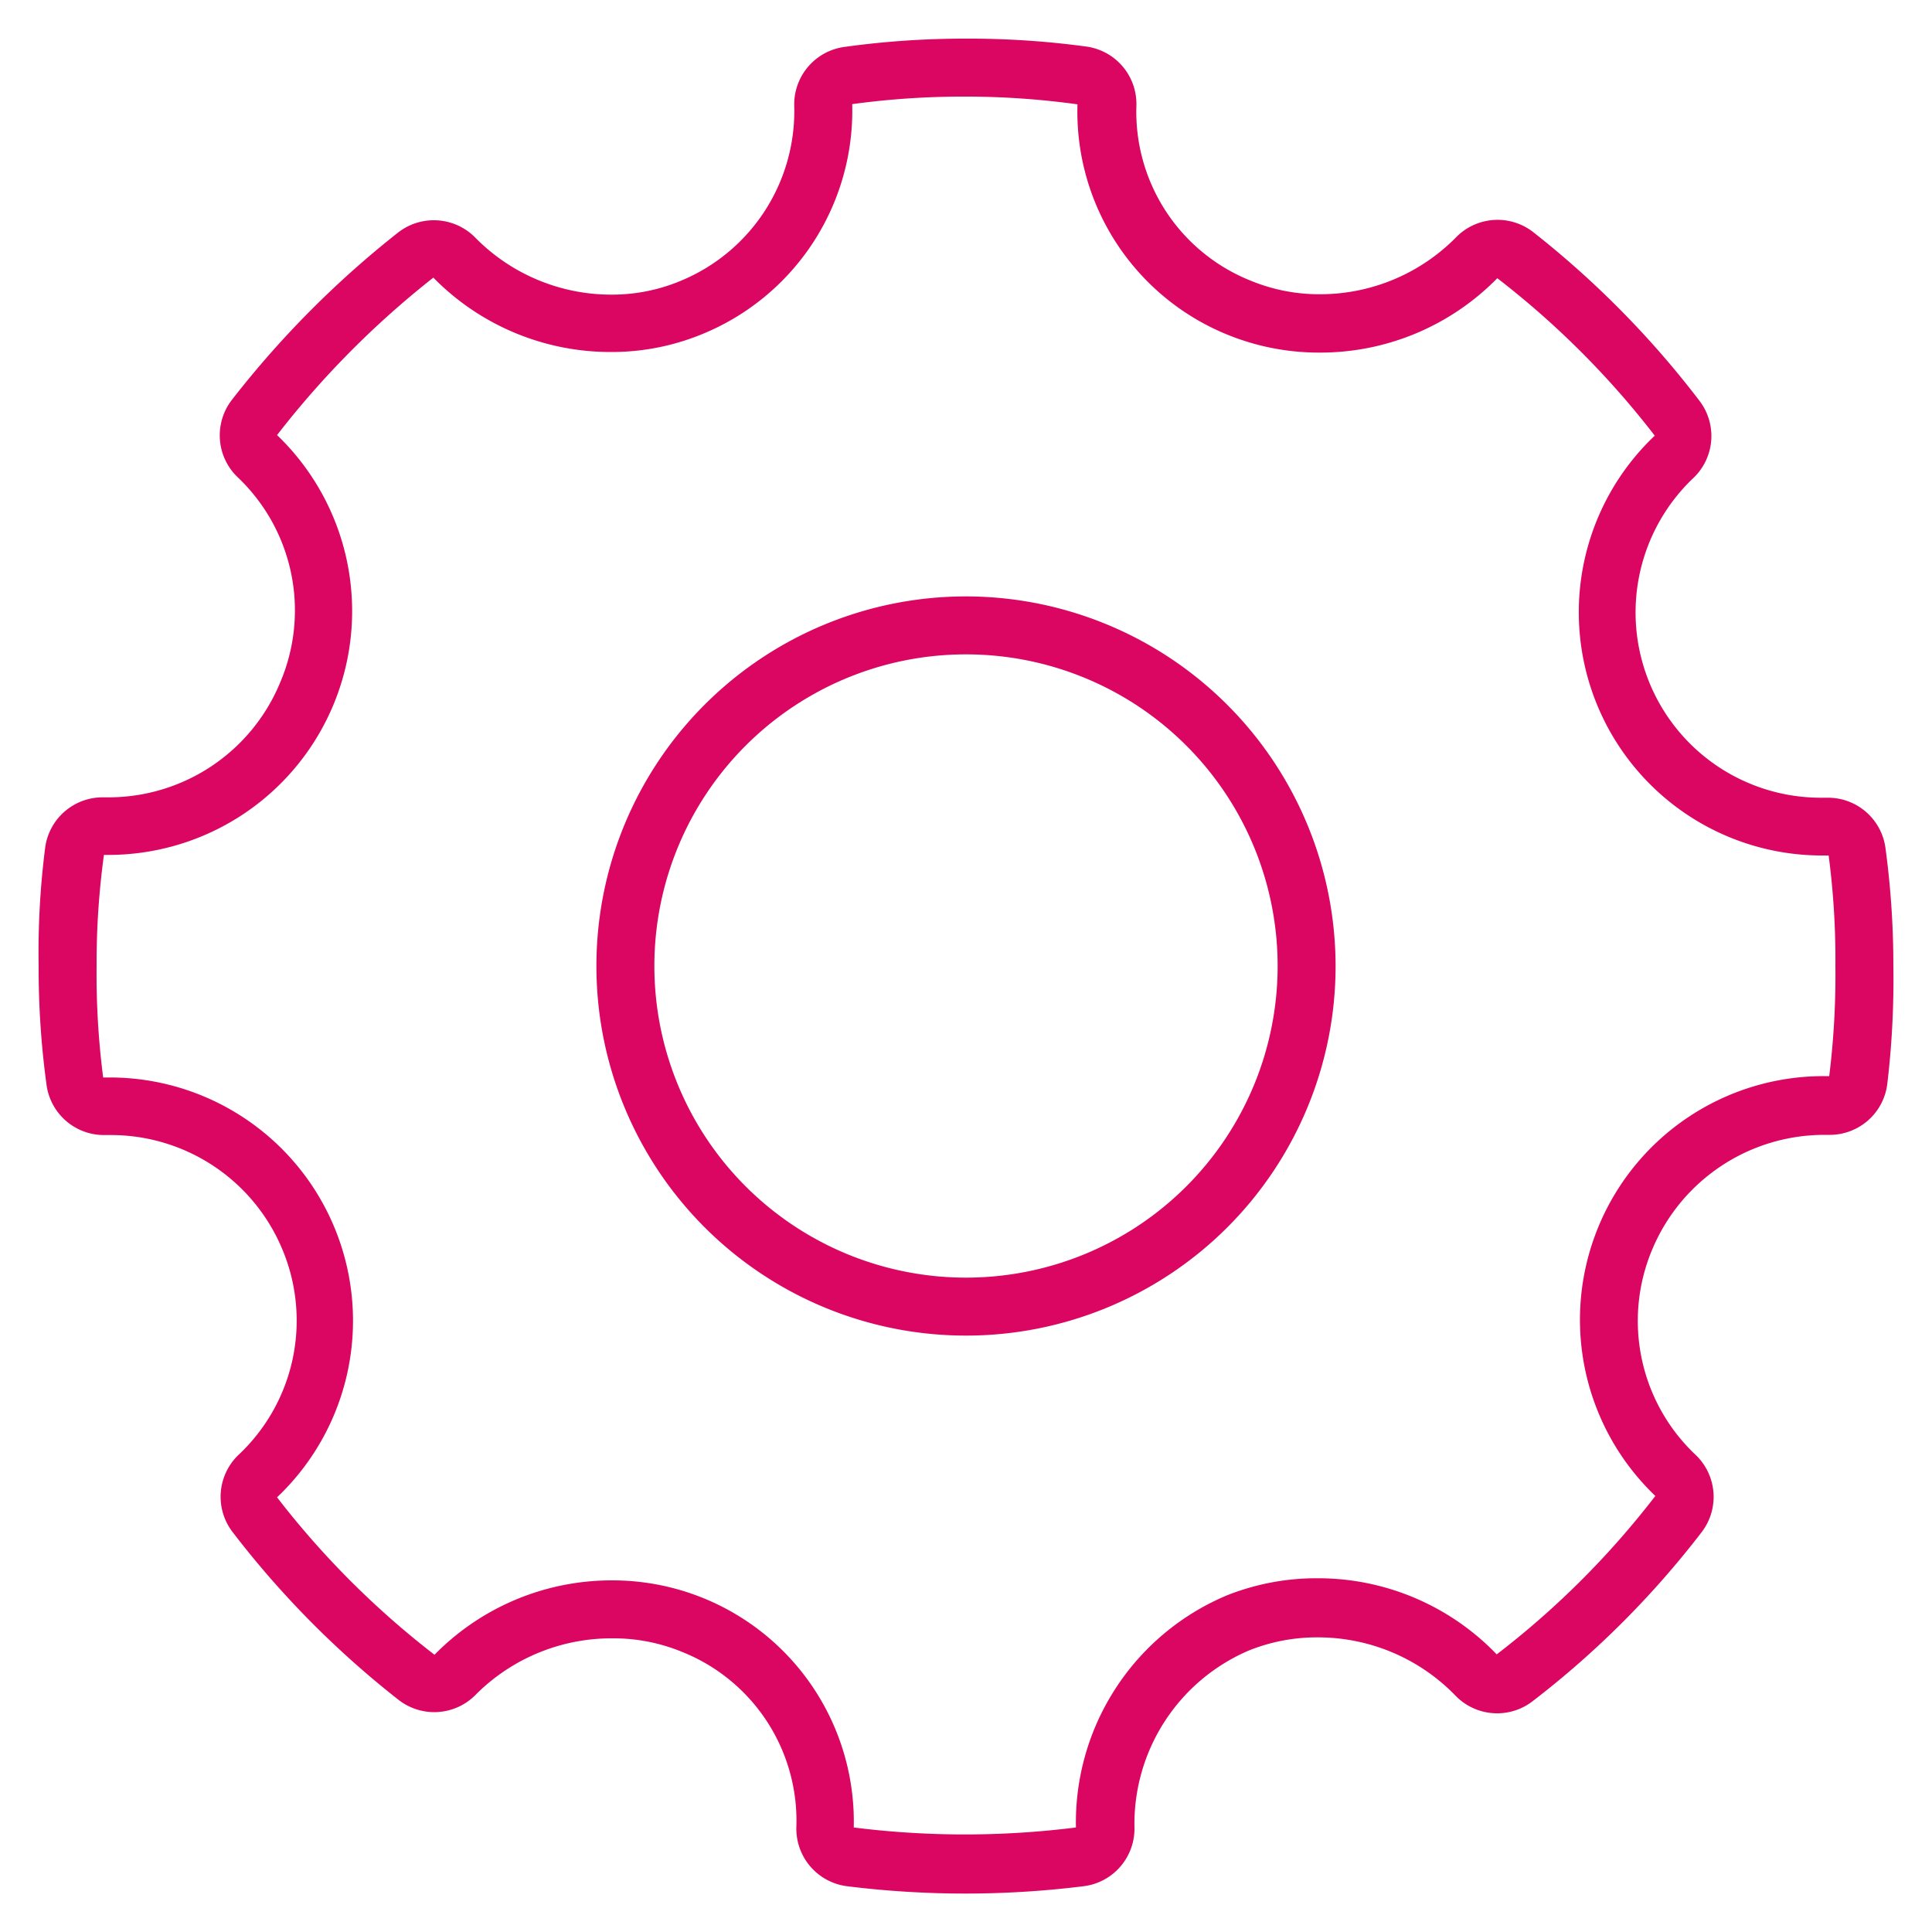 <svg xmlns="http://www.w3.org/2000/svg" viewBox="0 0 100 100"><title>well-rounded</title><g id="Layer_2" data-name="Layer 2"><path d="M49.94,5a42.2,42.2,0,0,1,5.83.4,12.46,12.46,0,0,0,7.78,11.93,12.54,12.54,0,0,0,4.74.92,12.83,12.83,0,0,0,9.21-3.85,44.92,44.92,0,0,1,8.15,8.15,12.59,12.59,0,0,0,8.61,21.73h.39A41.14,41.14,0,0,1,95,50a42.44,42.44,0,0,1-.32,5.7h-.27a12.61,12.61,0,0,0-8.73,21.73,44.58,44.58,0,0,1-8.21,8.2,12.83,12.83,0,0,0-9.3-3.94,12.54,12.54,0,0,0-4.7.9,12.75,12.75,0,0,0-7.78,12,46.1,46.1,0,0,1-11.5,0A12.49,12.49,0,0,0,31.7,81.8a12.83,12.83,0,0,0-9.21,3.85,44.92,44.92,0,0,1-8.15-8.15A12.59,12.59,0,0,0,5.66,55.77H5.34A41.74,41.74,0,0,1,5,50a41.14,41.14,0,0,1,.38-5.75H5.6a12.62,12.62,0,0,0,8.74-21.73,46.91,46.91,0,0,1,8.09-8.15,12.84,12.84,0,0,0,9.2,3.85,12.3,12.3,0,0,0,4.7-.92A12.49,12.49,0,0,0,44.11,5.39,42.31,42.31,0,0,1,49.94,5m0-3a45.13,45.13,0,0,0-6.24.43,3,3,0,0,0-2.59,3.06,9.51,9.51,0,0,1-5.91,9.06,9.2,9.2,0,0,1-3.57.7,9.87,9.87,0,0,1-7-2.92,3,3,0,0,0-2.17-.93,3,3,0,0,0-1.86.64A50.43,50.43,0,0,0,12,20.7a3,3,0,0,0,.3,4A9.5,9.5,0,0,1,14.5,35.33a9.61,9.61,0,0,1-8.9,5.94H5.34a3,3,0,0,0-3,2.59A42.85,42.85,0,0,0,2,50a44.33,44.33,0,0,0,.41,6.16,3,3,0,0,0,3,2.59h.32a9.61,9.61,0,0,1,8.89,5.93,9.53,9.53,0,0,1-2.27,10.62,3,3,0,0,0-.31,4A48.57,48.57,0,0,0,20.65,88a3,3,0,0,0,1.84.62,3,3,0,0,0,2.16-.93A9.92,9.92,0,0,1,31.7,84.8a9.31,9.31,0,0,1,3.6.7,9.41,9.41,0,0,1,5.92,9.06,3,3,0,0,0,2.62,3.07,49.55,49.55,0,0,0,12.25,0,3,3,0,0,0,2.63-3,9.76,9.76,0,0,1,5.92-9.2,9.44,9.44,0,0,1,3.56-.68,9.91,9.91,0,0,1,7.12,3,3,3,0,0,0,4,.31,47.47,47.47,0,0,0,8.76-8.76,3,3,0,0,0-.32-4,9.53,9.53,0,0,1-2.24-10.63,9.66,9.66,0,0,1,8.9-5.93h.27a3,3,0,0,0,3-2.67A45.74,45.74,0,0,0,98,50a45.32,45.32,0,0,0-.41-6.12,3,3,0,0,0-3-2.59h-.39a9.59,9.59,0,0,1-6.55-16.55,3,3,0,0,0,.31-4A48.57,48.57,0,0,0,79.34,12a3,3,0,0,0-4,.31,9.88,9.88,0,0,1-7,2.92,9.31,9.31,0,0,1-3.6-.7,9.41,9.41,0,0,1-5.92-9.06,3,3,0,0,0-2.59-3.06A45.13,45.13,0,0,0,49.94,2Z" fill="#db0562"/><path d="M50,33.87A16.13,16.13,0,1,1,33.87,50,16.13,16.13,0,0,1,50,33.87m0-3A19.13,19.13,0,1,0,69.13,50,19.15,19.15,0,0,0,50,30.87Z" fill="#db0562"/></g></svg>